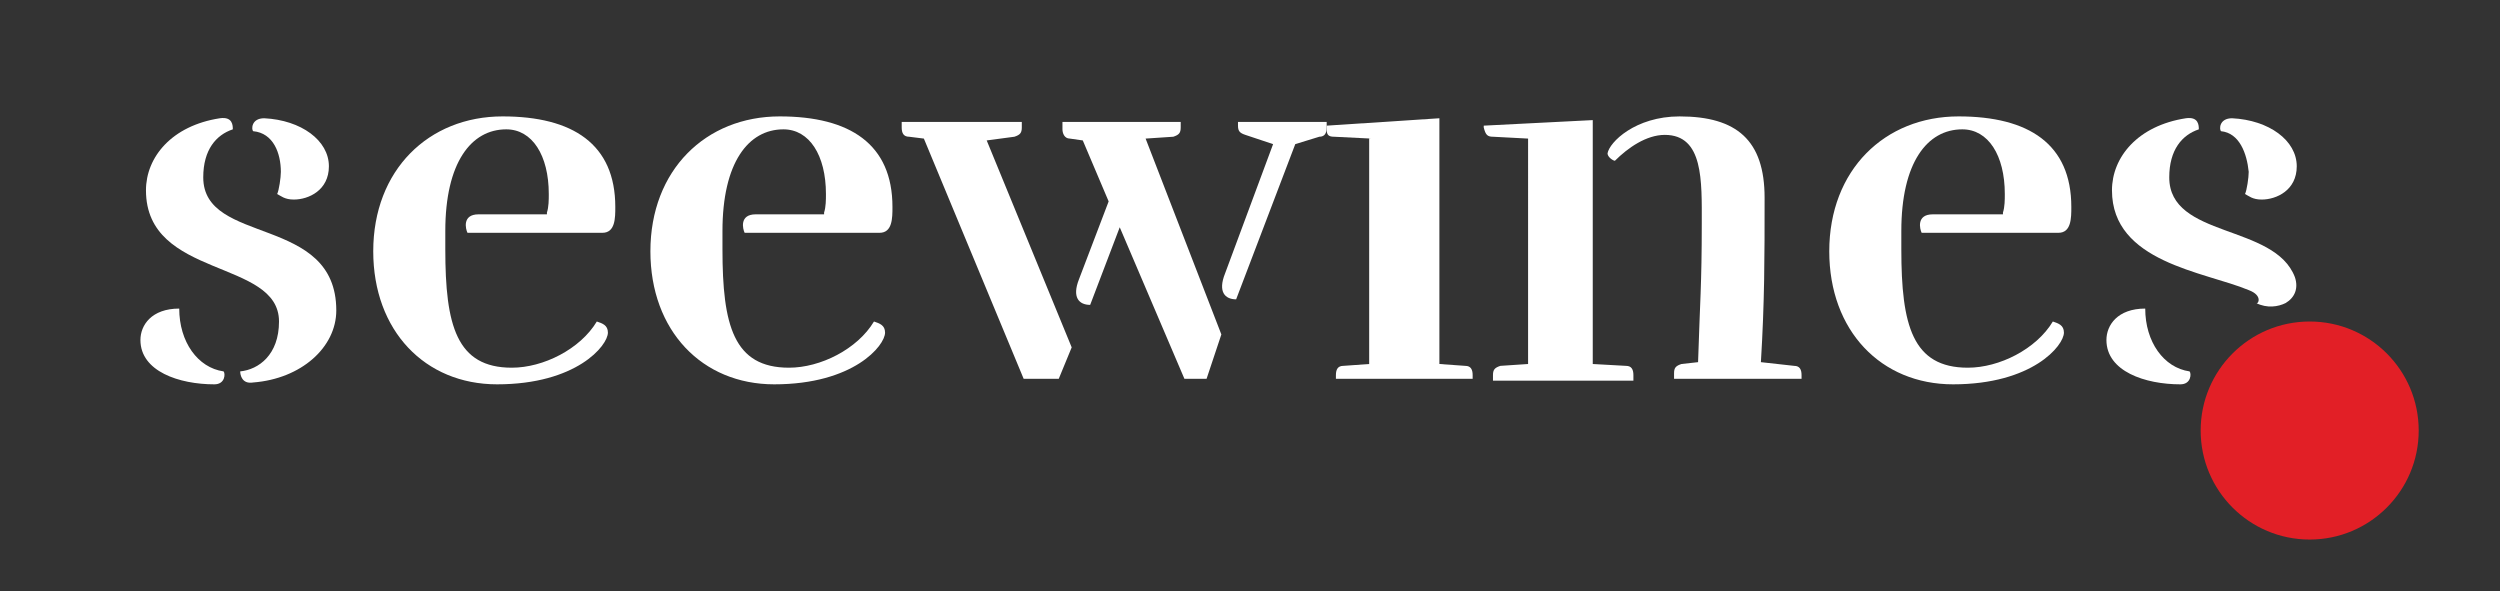 <?xml version="1.0" encoding="utf-8"?>
<!-- Generator: Adobe Illustrator 19.0.0, SVG Export Plug-In . SVG Version: 6.00 Build 0)  -->
<svg version="1.1" id="Layer_1" xmlns="http://www.w3.org/2000/svg" xmlns:xlink="http://www.w3.org/1999/xlink" x="0px" y="0px"
	 viewBox="0 0 135.3 32" style="enable-background:new 0 0 135.3 32;" xml:space="preserve">
<rect x="0" y="0" width="135.3" height="32" fill="#333333" stroke="none"/>
<style type="text/css">
	.st0{fill:#FFFFFF;}
	.st1{fill:#E21F26;}
</style>
<g id="XMLID_4_">
	<path id="XMLID_25_" class="st0" d="M12.1,20.1c0.1,0.1,0.1,0.7-0.5,0.7c-1.9,0-4-0.7-4-2.4c0-0.8,0.6-1.7,2.1-1.7
		C9.7,18.5,10.7,19.9,12.1,20.1z M13.7,20.7c-0.6,0.1-0.7-0.4-0.7-0.6c1-0.1,2.1-0.9,2.1-2.7c0-3.4-7.2-2.3-7.2-7.1
		c0-1.8,1.4-3.5,4-3.9c0.7-0.1,0.7,0.4,0.7,0.6c-0.9,0.3-1.6,1.1-1.6,2.6c0,3.7,7.2,2,7.2,7.2C18.2,18.8,16.3,20.5,13.7,20.7z
		 M13.7,7.1c-0.1-0.1-0.1-0.7,0.6-0.7c2,0.1,3.5,1.2,3.5,2.6c0,1.3-1.1,1.8-1.9,1.8c-0.5,0-0.7-0.2-0.9-0.3c0.1-0.2,0.2-0.9,0.2-1.2
		C15.2,8.3,14.8,7.2,13.7,7.1z"/>
	<path id="XMLID_23_" class="st0" d="M29.6,11.5c0.1-0.3,0.1-0.7,0.1-1c0-2.1-0.9-3.5-2.3-3.5c-1.9,0-3.3,1.8-3.3,5.5v1
		c0,4.1,0.6,6.4,3.6,6.4c1.7,0,3.7-1,4.6-2.5c0.3,0.1,0.6,0.2,0.6,0.6c0,0.7-1.7,2.8-6,2.8c-3.9,0-6.7-2.9-6.7-7.2
		c0-4.4,3-7.3,7-7.3c3.8,0,6.1,1.5,6.1,4.9c0,0.6,0,1.4-0.7,1.4h-7.3c-0.1-0.2-0.3-1,0.6-1H29.6z"/>
	<path id="XMLID_21_" class="st0" d="M44.6,11.5c0.1-0.3,0.1-0.7,0.1-1c0-2.1-0.9-3.5-2.3-3.5c-1.9,0-3.3,1.8-3.3,5.5v1
		c0,4.1,0.6,6.4,3.6,6.4c1.7,0,3.7-1,4.6-2.5c0.3,0.1,0.6,0.2,0.6,0.6c0,0.7-1.7,2.8-6,2.8c-3.9,0-6.7-2.9-6.7-7.2
		c0-4.4,3-7.3,7-7.3c3.8,0,6.1,1.5,6.1,4.9c0,0.6,0,1.4-0.7,1.4h-7.3c-0.1-0.2-0.3-1,0.6-1H44.6z"/>
	<path id="XMLID_17_" class="st0" d="M58,18.8l-0.7,1.7h-1.9L50,7.5l-0.8-0.1c-0.3,0-0.4-0.2-0.4-0.5V6.6h6.5v0.3
		c0,0.3-0.1,0.4-0.4,0.5l-1.5,0.2L58,18.8z M66.1,18.1l-0.8,2.4l-1.2,0l-3.5-8.2l-1.6,4.2c-0.6,0-1-0.4-0.6-1.4l1.6-4.2l-1.4-3.3
		l-0.7-0.1c-0.3,0-0.4-0.3-0.4-0.5V6.6h6.4v0.3c0,0.3-0.1,0.4-0.4,0.5l-1.5,0.1L66.1,18.1z M66.9,16.2c-0.6,0-1-0.4-0.6-1.4l2.6-7
		l-1.5-0.5c-0.3-0.1-0.4-0.2-0.4-0.5V6.6h4.8v0.3c0,0.3-0.1,0.5-0.4,0.5l-1.3,0.4L66.9,16.2z"/>
	<path id="XMLID_15_" class="st0" d="M74.2,7.5l-2-0.1c-0.3,0-0.4-0.1-0.4-0.4V6.8l6.1-0.4v13.3l1.4,0.1c0.3,0,0.4,0.2,0.4,0.5v0.2
		h-7.4v-0.2c0-0.3,0.1-0.5,0.4-0.5l1.4-0.1V7.5z"/>
	<path id="XMLID_12_" class="st0" d="M86.2,19.7l1.8,0.1c0.3,0,0.4,0.2,0.4,0.5v0.3h-7.6v-0.3c0-0.3,0.1-0.4,0.4-0.5l1.5-0.1V7.5
		l-1.9-0.1c-0.3,0-0.4-0.1-0.5-0.5V6.8l5.9-0.3V19.7z M97.1,19.8c0.3,0,0.4,0.2,0.4,0.5v0.2h-6.9v-0.3c0-0.3,0.1-0.4,0.4-0.5
		l0.9-0.1c0.1-3.2,0.2-4.2,0.2-7.5c0-2.3,0.1-4.8-2-4.8c-1,0-2,0.7-2.7,1.4c-0.1,0-0.4-0.2-0.4-0.4c0.1-0.6,1.5-2,3.9-2
		c3.1,0,4.6,1.3,4.6,4.4c0,3.3,0,5.6-0.2,8.9L97.1,19.8z"/>
	<path id="XMLID_10_" class="st0" d="M108.4,11.5c0.1-0.3,0.1-0.7,0.1-1c0-2.1-0.9-3.5-2.3-3.5c-1.9,0-3.3,1.8-3.3,5.5v1
		c0,4.1,0.6,6.4,3.6,6.4c1.7,0,3.7-1,4.6-2.5c0.3,0.1,0.6,0.2,0.6,0.6c0,0.7-1.7,2.8-6,2.8c-3.9,0-6.7-2.9-6.7-7.2
		c0-4.4,3-7.3,7-7.3c3.8,0,6.1,1.5,6.1,4.9c0,0.6,0,1.4-0.7,1.4H104c-0.1-0.2-0.3-1,0.6-1H108.4z"/>
	<path id="XMLID_9_" class="st0" d="M118.5,20.1c0.1,0.1,0.1,0.7-0.5,0.7c-1.9,0-4-0.7-4-2.4c0-0.8,0.6-1.7,2.1-1.7
		C116.1,18.5,117.1,19.9,118.5,20.1z"/>
	<path id="XMLID_8_" class="st0" d="M120.2,7.1c-0.1-0.1-0.1-0.7,0.6-0.7c2,0.1,3.5,1.2,3.5,2.6c0,1.3-1.1,1.8-1.9,1.8
		c-0.5,0-0.7-0.2-0.9-0.3c0.1-0.2,0.2-0.9,0.2-1.2C121.6,8.3,121.2,7.2,120.2,7.1z"/>
	<circle id="XMLID_7_" class="st1" cx="125" cy="23.3" r="5.9"/>
	<path id="XMLID_5_" class="st0" d="M121.7,15.7c-2.4-1-7.4-1.5-7.4-5.4c0-1.8,1.4-3.5,4-3.9c0.7-0.1,0.7,0.4,0.7,0.6
		c-0.9,0.3-1.6,1.1-1.6,2.6c0,3.3,5.7,2.5,6.8,5.4c0.2,0.6,0,1.1-0.5,1.4c-0.4,0.2-1,0.3-1.6,0C122.2,16.5,122.5,16,121.7,15.7z"/>
</g>
</svg>
